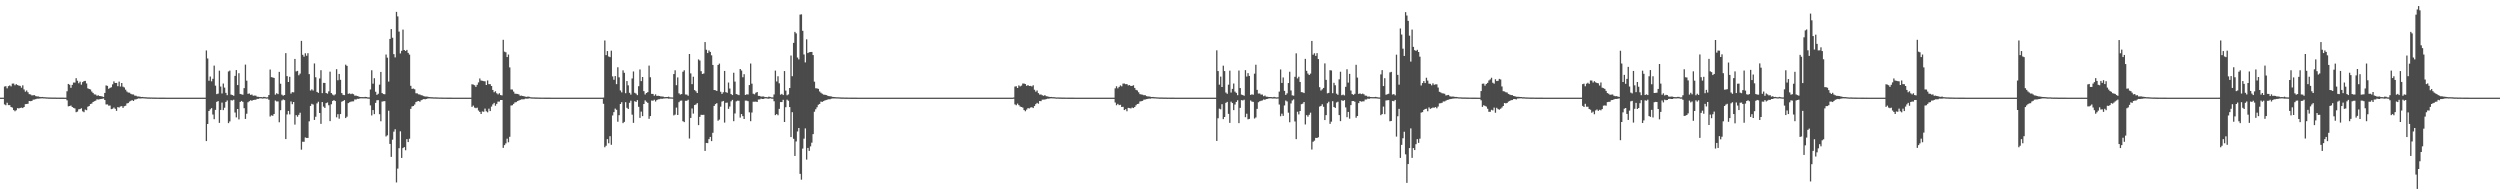 <?xml version="1.0" encoding="UTF-8"?>
<svg xmlns="http://www.w3.org/2000/svg" width="1920" height="150">
  <path d="M0 75.000h1v1.000H0zM1 75.000h1v1.000H1zM2 75.000h1v1.000H2zM3 66.460h1v13.694H3zM4 66.191h1v14.677H4zM5 67.841h1v11.081H5zM6 66.139h1v14.599H6zM7 65.563h1v15.170H7zM8 66.336h1v15.838H8zM9 64.194h1v18.438H9zM10 64.157h1v20.391H10zM11 65.474h1v19.985H11zM12 64.599h1v20.083H12zM13 65.328h1v17.721H13zM14 65.724h1v17.568H14zM15 65.924h1v16.951H15zM16 67.349h1v15.278H16zM17 65.523h1v17.461H17zM18 68.715h1v13.469H18zM19 70.409h1v9.590H19zM20 69.501h1v10.365H20zM21 70.845h1v8.831H21zM22 72.314h1v5.258H22zM23 72.560h1v5.142H23zM24 73.257h1v4.236H24zM25 73.148h1v3.416H25zM26 73.080h1v3.354H26zM27 73.817h1v2.299H27zM28 74.052h1v1.735H28zM29 74.062h1v1.710H29zM30 74.374h1v1.288H30zM31 74.553h1v1.000H31zM32 74.440h1v1.081H32zM33 74.607h1v1.000H33zM34 74.633h1v1.000H34zM35 74.776h1v1.000H35zM36 74.787h1v1.000H36zM37 74.871h1v1.000H37zM38 74.872h1v1.000H38zM39 74.905h1v1.000H39zM40 74.913h1v1.000H40zM41 74.927h1v1.000H41zM42 74.926h1v1.000H42zM43 74.961h1v1.000H43zM44 74.955h1v1.000H44zM45 74.965h1v1.000H45zM46 74.976h1v1.000H46zM47 74.976h1v1.000H47zM48 74.982h1v1.000H48zM49 74.984h1v1.000H49zM50 74.990h1v1.000H50zM51 70.078h1v6.976H51zM52 64.442h1v17.234H52zM53 65.084h1v16.359H53zM54 67.427h1v13.601H54zM55 65.180h1v17.003H55zM56 63.379h1v19.467H56zM57 63.447h1v19.807H57zM58 60.037h1v26.116H58zM59 61.980h1v23.709H59zM60 63.947h1v20.016H60zM61 62.715h1v21.051H61zM62 65.020h1v18.132H62zM63 63.073h1v22.437H63zM64 62.326h1v23.821H64zM65 62.112h1v22.039H65zM66 64.083h1v20.543H66zM67 67.836h1v14.147H67zM68 68.364h1v13.038H68zM69 68.718h1v11.206H69zM70 70.271h1v9.284H70zM71 71.372h1v6.973H71zM72 72.486h1v5.227H72zM73 72.588h1v4.750H73zM74 73.508h1v2.800H74zM75 73.220h1v3.225H75zM76 73.736h1v2.501H76zM77 73.844h1v2.202H77zM78 74.110h1v1.794H78zM79 74.445h1v1.180H79zM80 71.382h1v5.439H80zM81 65.610h1v14.633H81zM82 65.923h1v14.280H82zM83 68.206h1v12.972H83zM84 67.470h1v13.570H84zM85 67.000h1v16.792H85zM86 64.791h1v18.736H86zM87 62.527h1v20.072H87zM88 63.723h1v19.819H88zM89 63.689h1v21.460H89zM90 66.183h1v16.072H90zM91 62.684h1v19.901H91zM92 66.461h1v15.329H92zM93 63.756h1v17.773H93zM94 66.549h1v16.301H94zM95 67.189h1v14.354H95zM96 68.853h1v12.356H96zM97 70.290h1v9.167H97zM98 71.053h1v8.098H98zM99 71.144h1v6.908H99zM100 72.051h1v5.380H100zM101 72.497h1v4.393H101zM102 72.567h1v4.981H102zM103 73.433h1v3.020H103zM104 73.545h1v2.752H104zM105 74.080h1v1.812H105zM106 74.105h1v1.464H106zM107 74.224h1v1.441H107zM108 74.483h1v1.093H108zM109 74.434h1v1.095H109zM110 74.583h1v1.000H110zM111 74.673h1v1.000H111zM112 74.721h1v1.000H112zM113 74.814h1v1.000H113zM114 74.808h1v1.000H114zM115 74.867h1v1.000H115zM116 74.848h1v1.000H116zM117 74.905h1v1.000H117zM118 74.929h1v1.000H118zM119 74.932h1v1.000H119zM120 74.953h1v1.000H120zM121 74.951h1v1.000H121zM122 74.960h1v1.000H122zM123 74.971h1v1.000H123zM124 74.977h1v1.000H124zM125 74.976h1v1.000H125zM126 74.982h1v1.000H126zM127 74.989h1v1.000H127zM128 74.988h1v1.000H128zM129 74.991h1v1.000H129zM130 74.991h1v1.000H130zM131 74.995h1v1.000H131zM132 74.995h1v1.000H132zM133 74.996h1v1.000H133zM134 74.997h1v1.000H134zM135 74.997h1v1.000H135zM136 74.998h1v1.000H136zM137 74.998h1v1.000H137zM138 74.998h1v1.000H138zM139 75.000h1v1.000H139zM140 75.000h1v1.000H140zM141 75.000h1v1.000H141zM142 75.000h1v1.000H142zM143 75.000h1v1.000H143zM144 75.000h1v1.000H144zM145 75.000h1v1.000H145zM146 75.000h1v1.000H146zM147 75.000h1v1.000H147zM148 75.000h1v1.000H148zM149 75.000h1v1.000H149zM150 75.000h1v1.000H150zM151 75.000h1v1.000H151zM152 75.000h1v1.000H152zM153 75.000h1v1.000H153zM154 75.000h1v1.000H154zM155 75.000h1v1.000H155zM156 75.000h1v1.000H156zM157 75.000h1v1.000H157zM158 38.759h1v69.557H158zM159 44.877h1v50.363H159zM160 61.988h1v23.279H160zM161 58.799h1v25.168H161zM162 62.479h1v20.554H162zM163 60.510h1v27.438H163zM164 50.392h1v41.156H164zM165 65.810h1v18.590H165zM166 72.291h1v5.957H166zM167 71.882h1v5.754H167zM168 54.265h1v40.122H168zM169 66.464h1v17.948H169zM170 71.762h1v7.016H170zM171 64.147h1v20.438H171zM172 67.261h1v15.460H172zM173 71.310h1v6.985H173zM174 73.101h1v4.045H174zM175 54.881h1v39.660H175zM176 54.211h1v39.049H176zM177 72.635h1v4.297H177zM178 73.034h1v4.120H178zM179 73.501h1v3.108H179zM180 58.259h1v28.190H180zM181 53.822h1v36.338H181zM182 65.348h1v18.346H182zM183 56.222h1v35.467H183zM184 72.160h1v6.147H184zM185 72.424h1v5.104H185zM186 72.765h1v5.493H186zM187 67.688h1v15.414H187zM188 49.612h1v41.717H188zM189 61.970h1v25.380H189zM190 72.054h1v6.467H190zM191 71.788h1v5.956H191zM192 72.870h1v4.122H192zM193 72.626h1v4.776H193zM194 73.508h1v3.301H194zM195 73.383h1v3.272H195zM196 73.478h1v3.134H196zM197 74.293h1v1.639H197zM198 74.364h1v1.577H198zM199 74.531h1v1.000H199zM200 74.506h1v1.000H200zM201 74.723h1v1.000H201zM202 74.418h1v1.194H202zM203 74.446h1v1.056H203zM204 74.802h1v1.000H204zM205 74.693h1v1.000H205zM206 73.008h1v3.591H206zM207 53.391h1v36.094H207zM208 59.244h1v29.356H208zM209 59.512h1v29.442H209zM210 59.830h1v27.738H210zM211 72.685h1v4.536H211zM212 71.653h1v6.288H212zM213 72.289h1v5.576H213zM214 55.180h1v38.698H214zM215 64.295h1v20.331H215zM216 72.723h1v4.452H216zM217 73.467h1v2.900H217zM218 72.963h1v3.924H218zM219 40.819h1v65.974H219zM220 58.492h1v29.399H220zM221 62.967h1v22.210H221zM222 58.961h1v28.913H222zM223 71.883h1v6.062H223zM224 70.755h1v9.267H224zM225 70.922h1v7.410H225zM226 45.266h1v50.424H226zM227 54.853h1v33.574H227zM228 54.447h1v35.180H228zM229 57.807h1v30.413H229zM230 56.549h1v30.011H230zM231 31.393h1v83.562H231zM232 42.084h1v66.748H232zM233 43.542h1v65.362H233zM234 40.919h1v64.644H234zM235 42.797h1v63.150H235zM236 40.860h1v65.066H236zM237 56.958h1v36.207H237zM238 69.538h1v11.817H238zM239 68.621h1v11.118H239zM240 69.522h1v10.734H240zM241 48.745h1v43.346H241zM242 59.349h1v30.301H242zM243 70.583h1v8.833H243zM244 71.319h1v6.796H244zM245 60.267h1v26.492H245zM246 53.902h1v41.252H246zM247 71.541h1v6.861H247zM248 63.630h1v18.262H248zM249 63.681h1v19.236H249zM250 71.400h1v7.804H250zM251 71.914h1v6.775H251zM252 70.146h1v10.712H252zM253 55.046h1v37.979H253zM254 71.453h1v8.627H254zM255 72.625h1v4.879H255zM256 73.260h1v3.631H256zM257 72.423h1v5.184H257zM258 53.168h1v36.955H258zM259 61.646h1v26.065H259zM260 56.770h1v34.344H260zM261 61.291h1v26.319H261zM262 71.471h1v6.670H262zM263 72.844h1v4.712H263zM264 73.077h1v3.810H264zM265 49.648h1v41.045H265zM266 50.588h1v39.005H266zM267 72.034h1v7.155H267zM268 71.745h1v6.806H268zM269 72.303h1v5.761H269zM270 71.884h1v6.014H270zM271 72.353h1v5.472H271zM272 73.475h1v2.922H272zM273 73.418h1v3.033H273zM274 73.757h1v2.111H274zM275 74.107h1v1.800H275zM276 74.520h1v1.069H276zM277 74.536h1v1.000H277zM278 74.563h1v1.000H278zM279 74.590h1v1.000H279zM280 74.408h1v1.145H280zM281 74.519h1v1.040H281zM282 74.794h1v1.000H282zM283 74.808h1v1.000H283zM284 68.731h1v12.239H284zM285 53.946h1v34.724H285zM286 64.281h1v20.226H286zM287 60.052h1v27.615H287zM288 70.431h1v8.586H288zM289 72.842h1v4.171H289zM290 71.970h1v4.929H290zM291 65.022h1v22.674H291zM292 55.229h1v37.915H292zM293 71.463h1v6.564H293zM294 72.227h1v5.555H294zM295 72.419h1v5.260H295zM296 41.897h1v62.924H296zM297 44.273h1v59.670H297zM298 62.683h1v22.360H298zM299 29.924h1v80.622H299zM300 22.335h1v98.162H300zM301 29.005h1v78.235H301zM302 41.596h1v59.524H302zM303 44.089h1v55.196H303zM304 9.100h1v131.025H304zM305 12.594h1v116.916H305zM306 24.247h1v89.552H306zM307 41.065h1v59.802H307zM308 39.026h1v82.262H308zM309 22.750h1v90.991H309zM310 38.399h1v74.539H310zM311 39.153h1v76.234H311zM312 38.297h1v68.568H312zM313 40.595h1v68.519H313zM314 41.921h1v64.640H314zM315 65.887h1v17.741H315zM316 68.251h1v13.449H316zM317 67.995h1v13.390H317zM318 68.536h1v11.750H318zM319 71.614h1v6.786H319zM320 71.741h1v6.104H320zM321 72.435h1v5.138H321zM322 72.594h1v5.558H322zM323 73.109h1v3.820H323zM324 73.306h1v3.236H324zM325 73.837h1v2.203H325zM326 74.116h1v2.147H326zM327 74.124h1v1.845H327zM328 74.260h1v1.438H328zM329 74.514h1v1.031H329zM330 74.599h1v1.000H330zM331 74.665h1v1.000H331zM332 74.723h1v1.000H332zM333 74.777h1v1.000H333zM334 74.759h1v1.000H334zM335 74.826h1v1.000H335zM336 74.850h1v1.000H336zM337 74.885h1v1.000H337zM338 74.883h1v1.000H338zM339 74.911h1v1.000H339zM340 74.933h1v1.000H340zM341 74.948h1v1.000H341zM342 74.951h1v1.000H342zM343 74.970h1v1.000H343zM344 74.975h1v1.000H344zM345 74.979h1v1.000H345zM346 74.980h1v1.000H346zM347 74.984h1v1.000H347zM348 74.989h1v1.000H348zM349 74.985h1v1.000H349zM350 74.991h1v1.000H350zM351 74.994h1v1.000H351zM352 74.994h1v1.000H352zM353 74.995h1v1.000H353zM354 74.997h1v1.000H354zM355 74.997h1v1.000H355zM356 74.997h1v1.000H356zM357 74.997h1v1.000H357zM358 74.998h1v1.000H358zM359 74.998h1v1.000H359zM360 74.998h1v1.000H360zM361 74.999h1v1.000H361zM362 64.724h1v17.350H362zM363 64.981h1v16.099H363zM364 65.504h1v17.119H364zM365 66.716h1v16.393H365zM366 65.140h1v17.551H366zM367 63.266h1v21.626H367zM368 60.277h1v25.666H368zM369 61.845h1v25.692H369zM370 62.068h1v23.516H370zM371 62.299h1v23.539H371zM372 62.466h1v20.929H372zM373 65.266h1v20.218H373zM374 61.779h1v24.482H374zM375 64.605h1v18.866H375zM376 64.674h1v20.639H376zM377 66.025h1v15.839H377zM378 69.063h1v11.134H378zM379 70.877h1v8.110H379zM380 70.073h1v11.115H380zM381 71.612h1v8.151H381zM382 72.508h1v5.502H382zM383 71.642h1v6.395H383zM384 73.028h1v3.769H384zM385 73.243h1v3.538H385zM386 30.571h1v82.987H386zM387 39.664h1v71.783H387zM388 40.142h1v69.973H388zM389 43.841h1v62.662H389zM390 41.857h1v67.391H390zM391 51.758h1v53.307H391zM392 68.716h1v12.340H392zM393 68.739h1v12.126H393zM394 70.327h1v9.421H394zM395 71.924h1v6.718H395zM396 72.016h1v6.448H396zM397 72.125h1v5.482H397zM398 72.490h1v4.724H398zM399 73.570h1v3.170H399zM400 73.443h1v2.841H400zM401 73.703h1v2.566H401zM402 73.921h1v2.299H402zM403 74.219h1v1.502H403zM404 74.384h1v1.413H404zM405 74.145h1v1.636H405zM406 74.360h1v1.134H406zM407 74.641h1v1.000H407zM408 74.764h1v1.000H408zM409 74.783h1v1.000H409zM410 74.810h1v1.000H410zM411 74.874h1v1.000H411zM412 74.868h1v1.000H412zM413 74.898h1v1.000H413zM414 74.916h1v1.000H414zM415 74.937h1v1.000H415zM416 74.952h1v1.000H416zM417 74.946h1v1.000H417zM418 74.967h1v1.000H418zM419 74.979h1v1.000H419zM420 74.976h1v1.000H420zM421 74.978h1v1.000H421zM422 74.979h1v1.000H422zM423 74.987h1v1.000H423zM424 74.988h1v1.000H424zM425 74.993h1v1.000H425zM426 74.993h1v1.000H426zM427 74.995h1v1.000H427zM428 74.995h1v1.000H428zM429 74.995h1v1.000H429zM430 74.996h1v1.000H430zM431 74.997h1v1.000H431zM432 74.998h1v1.000H432zM433 74.998h1v1.000H433zM434 74.998h1v1.000H434zM435 75.000h1v1.000H435zM436 74.999h1v1.000H436zM437 75.000h1v1.000H437zM438 75.000h1v1.000H438zM439 75.000h1v1.000H439zM440 75.000h1v1.000H440zM441 75.000h1v1.000H441zM442 75.000h1v1.000H442zM443 75.000h1v1.000H443zM444 75.000h1v1.000H444zM445 75.000h1v1.000H445zM446 75.000h1v1.000H446zM447 75.000h1v1.000H447zM448 75.000h1v1.000H448zM449 75.000h1v1.000H449zM450 75.000h1v1.000H450zM451 75.000h1v1.000H451zM452 75.000h1v1.000H452zM453 75.000h1v1.000H453zM454 75.000h1v1.000H454zM455 75.000h1v1.000H455zM456 75.000h1v1.000H456zM457 75.000h1v1.000H457zM458 75.000h1v1.000H458zM459 75.000h1v1.000H459zM460 75.000h1v1.000H460zM461 75.000h1v1.000H461zM462 75.000h1v1.000H462zM463 74.920h1v4.788H463zM464 31.090h1v82.025H464zM465 42.351h1v69.588H465zM466 39.224h1v67.642H466zM467 43.388h1v66.639H467zM468 43.889h1v60.717H468zM469 38.896h1v72.306H469zM470 58.649h1v30.031H470zM471 61.231h1v24.887H471zM472 58.414h1v25.008H472zM473 64.601h1v19.707H473zM474 51.664h1v41.846H474zM475 59.377h1v29.086H475zM476 69.466h1v10.426H476zM477 70.949h1v7.555H477zM478 54.019h1v40.547H478zM479 55.925h1v37.680H479zM480 71.587h1v6.880H480zM481 62.235h1v20.541H481zM482 65.519h1v18.191H482zM483 71.247h1v7.723H483zM484 72.650h1v4.664H484zM485 60.248h1v27.816H485zM486 54.897h1v39.483H486zM487 71.266h1v6.434H487zM488 71.906h1v6.371H488zM489 73.062h1v3.815H489zM490 66.188h1v15.827H490zM491 53.341h1v37.185H491zM492 62.334h1v23.380H492zM493 59.151h1v30.041H493zM494 69.977h1v9.909H494zM495 72.574h1v4.526H495zM496 71.399h1v6.727H496zM497 70.778h1v8.202H497zM498 50.384h1v40.831H498zM499 59.357h1v29.804H499zM500 72.113h1v5.109H500zM501 72.118h1v5.261H501zM502 73.518h1v3.068H502zM503 72.442h1v5.525H503zM504 73.683h1v3.146H504zM505 73.510h1v2.796H505zM506 73.722h1v2.449H506zM507 74.036h1v1.759H507zM508 74.103h1v1.844H508zM509 74.255h1v1.429H509zM510 74.617h1v1.000H510zM511 74.517h1v1.000H511zM512 74.514h1v1.000H512zM513 74.251h1v1.526H513zM514 74.707h1v1.000H514zM515 74.787h1v1.000H515zM516 74.838h1v1.000H516zM517 56.881h1v31.761H517zM518 53.942h1v34.053H518zM519 65.448h1v17.184H519zM520 59.424h1v28.918H520zM521 71.690h1v6.805H521zM522 72.599h1v4.777H522zM523 72.247h1v4.988H523zM524 55.089h1v37.972H524zM525 53.976h1v39.829H525zM526 72.573h1v4.851H526zM527 72.673h1v4.751H527zM528 73.517h1v3.084H528zM529 41.476h1v64.939H529zM530 56.366h1v34.188H530zM531 64.632h1v18.646H531zM532 58.915h1v28.356H532zM533 69.148h1v11.556H533zM534 70.114h1v10.121H534zM535 71.436h1v7.750H535zM536 45.610h1v50.490H536zM537 46.504h1v43.275H537zM538 54.674h1v33.491H538zM539 56.821h1v31.431H539zM540 56.444h1v31.699H540zM541 32.297h1v83.599H541zM542 38.218h1v71.550H542zM543 40.764h1v69.159H543zM544 38.744h1v68.132H544zM545 39.889h1v65.255H545zM546 42.492h1v65.905H546zM547 49.886h1v52.086H547zM548 69.131h1v12.209H548zM549 69.322h1v10.646H549zM550 69.816h1v9.457H550zM551 49.883h1v42.824H551zM552 48.837h1v43.019H552zM553 70.444h1v11.499H553zM554 72.066h1v5.943H554zM555 70.878h1v6.653H555zM556 54.479h1v39.667H556zM557 70.777h1v8.178H557zM558 71.261h1v7.519H558zM559 63.378h1v20.246H559zM560 67.997h1v13.842H560zM561 72.234h1v5.605H561zM562 73.008h1v3.684H562zM563 55.849h1v37.248H563zM564 62.674h1v24.483H564zM565 72.241h1v5.600H565zM566 72.594h1v4.719H566zM567 73.042h1v4.337H567zM568 52.971h1v37.352H568zM569 54.145h1v33.464H569zM570 59.330h1v29.846H570zM571 56.995h1v34.391H571zM572 72.920h1v4.347H572zM573 72.432h1v4.878H573zM574 72.547h1v5.180H574zM575 65.316h1v20.939H575zM576 48.776h1v44.311H576zM577 64.279h1v22.171H577zM578 71.967h1v6.147H578zM579 72.448h1v5.700H579zM580 71.231h1v6.780H580zM581 70.637h1v7.697H581zM582 73.640h1v2.821H582zM583 73.670h1v2.692H583zM584 74.166h1v1.577H584zM585 74.084h1v1.967H585zM586 74.063h1v1.932H586zM587 74.537h1v1.000H587zM588 74.559h1v1.000H588zM589 74.722h1v1.000H589zM590 74.166h1v1.664H590zM591 74.444h1v1.034H591zM592 74.759h1v1.000H592zM593 74.804h1v1.000H593zM594 72.549h1v5.203H594zM595 54.236h1v34.200H595zM596 62.573h1v25.026H596zM597 58.561h1v29.955H597zM598 64.006h1v19.620H598zM599 72.698h1v5.667H599zM600 72.114h1v6.262H600zM601 72.998h1v3.634H601zM602 54.588h1v39.104H602zM603 69.579h1v12.764H603zM604 73.142h1v3.393H604zM605 72.504h1v4.851H605zM606 67.607h1v14.638H606zM607 42.672h1v62.605H607zM608 58.508h1v27.674H608zM609 32.933h1v73.655H609zM610 24.467h1v95.313H610zM611 25.668h1v82.995H611zM612 44.169h1v56.779H612zM613 45.616h1v52.689H613zM614 11.194h1v122.316H614zM615 11.006h1v126.972H615zM616 23.643h1v90.505H616zM617 41.842h1v64.679H617zM618 47.914h1v50.679H618zM619 30.221h1v92.377H619zM620 40.760h1v72.838H620zM621 40.066h1v75.812H621zM622 39.931h1v72.493H622zM623 39.860h1v69.732H623zM624 42.287h1v60.704H624zM625 62.736h1v23.094H625zM626 67.807h1v16.131H626zM627 67.878h1v14.488H627zM628 68.270h1v12.146H628zM629 70.259h1v9.552H629zM630 71.223h1v6.811H630zM631 72.011h1v6.289H631zM632 72.635h1v5.056H632zM633 72.760h1v4.385H633zM634 72.941h1v3.919H634zM635 73.463h1v3.014H635zM636 73.785h1v2.433H636zM637 73.945h1v2.268H637zM638 74.063h1v1.733H638zM639 74.387h1v1.254H639zM640 74.480h1v1.119H640zM641 74.614h1v1.000H641zM642 74.679h1v1.000H642zM643 74.692h1v1.000H643zM644 74.732h1v1.000H644zM645 74.812h1v1.000H645zM646 74.862h1v1.000H646zM647 74.859h1v1.000H647zM648 74.902h1v1.000H648zM649 74.912h1v1.000H649zM650 74.923h1v1.000H650zM651 74.939h1v1.000H651zM652 74.948h1v1.000H652zM653 74.961h1v1.000H653zM654 74.971h1v1.000H654zM655 74.976h1v1.000H655zM656 74.978h1v1.000H656zM657 74.982h1v1.000H657zM658 74.985h1v1.000H658zM659 74.986h1v1.000H659zM660 74.990h1v1.000H660zM661 74.993h1v1.000H661zM662 74.993h1v1.000H662zM663 74.995h1v1.000H663zM664 74.996h1v1.000H664zM665 74.997h1v1.000H665zM666 74.997h1v1.000H666zM667 74.998h1v1.000H667zM668 74.998h1v1.000H668zM669 74.998h1v1.000H669zM670 74.999h1v1.000H670zM671 74.999h1v1.000H671zM672 75.000h1v1.000H672zM673 74.999h1v1.000H673zM674 75.000h1v1.000H674zM675 75.000h1v1.000H675zM676 75.000h1v1.000H676zM677 75.000h1v1.000H677zM678 75.000h1v1.000H678zM679 75.000h1v1.000H679zM680 75.000h1v1.000H680zM681 75.000h1v1.000H681zM682 75.000h1v1.000H682zM683 75.000h1v1.000H683zM684 75.000h1v1.000H684zM685 75.000h1v1.000H685zM686 75.000h1v1.000H686zM687 75.000h1v1.000H687zM688 75.000h1v1.000H688zM689 75.000h1v1.000H689zM690 75.000h1v1.000H690zM691 75.000h1v1.000H691zM692 75.000h1v1.000H692zM693 75.000h1v1.000H693zM694 75.000h1v1.000H694zM695 75.000h1v1.000H695zM696 75.000h1v1.000H696zM697 75.000h1v1.000H697zM698 75.000h1v1.000H698zM699 75.000h1v1.000H699zM700 75.000h1v1.000H700zM701 75.000h1v1.000H701zM702 75.000h1v1.000H702zM703 75.000h1v1.000H703zM704 75.000h1v1.000H704zM705 75.000h1v1.000H705zM706 75.000h1v1.000H706zM707 75.000h1v1.000H707zM708 75.000h1v1.000H708zM709 75.000h1v1.000H709zM710 75.000h1v1.000H710zM711 75.000h1v1.000H711zM712 75.000h1v1.000H712zM713 75.000h1v1.000H713zM714 75.000h1v1.000H714zM715 75.000h1v1.000H715zM716 75.000h1v1.000H716zM717 75.000h1v1.000H717zM718 75.000h1v1.000H718zM719 75.000h1v1.000H719zM720 75.000h1v1.000H720zM721 75.000h1v1.000H721zM722 75.000h1v1.000H722zM723 75.000h1v1.000H723zM724 75.000h1v1.000H724zM725 75.000h1v1.000H725zM726 75.000h1v1.000H726zM727 75.000h1v1.000H727zM728 75.000h1v1.000H728zM729 75.000h1v1.000H729zM730 75.000h1v1.000H730zM731 75.000h1v1.000H731zM732 75.000h1v1.000H732zM733 75.000h1v1.000H733zM734 75.000h1v1.000H734zM735 75.000h1v1.000H735zM736 75.000h1v1.000H736zM737 75.000h1v1.000H737zM738 75.000h1v1.000H738zM739 75.000h1v1.000H739zM740 75.000h1v1.000H740zM741 75.000h1v1.000H741zM742 75.000h1v1.000H742zM743 75.000h1v1.000H743zM744 75.000h1v1.000H744zM745 75.000h1v1.000H745zM746 75.000h1v1.000H746zM747 75.000h1v1.000H747zM748 75.000h1v1.000H748zM749 75.000h1v1.000H749zM750 75.000h1v1.000H750zM751 75.000h1v1.000H751zM752 75.000h1v1.000H752zM753 75.000h1v1.000H753zM754 75.000h1v1.000H754zM755 75.000h1v1.000H755zM756 75.000h1v1.000H756zM757 75.000h1v1.000H757zM758 75.000h1v1.000H758zM759 75.000h1v1.000H759zM760 75.000h1v1.000H760zM761 75.000h1v1.000H761zM762 75.000h1v1.000H762zM763 75.000h1v1.000H763zM764 75.000h1v1.000H764zM765 75.000h1v1.000H765zM766 75.000h1v1.000H766zM767 75.000h1v1.000H767zM768 75.000h1v1.000H768zM769 75.000h1v1.000H769zM770 75.000h1v1.000H770zM771 75.000h1v1.000H771zM772 75.000h1v1.000H772zM773 75.000h1v1.000H773zM774 75.000h1v1.000H774zM775 75.000h1v1.000H775zM776 75.000h1v1.000H776zM777 75.000h1v1.000H777zM778 74.854h1v1.000H778zM779 66.450h1v13.705H779zM780 66.227h1v14.633H780zM781 67.572h1v11.995H781zM782 65.578h1v15.171H782zM783 66.360h1v15.464H783zM784 65.727h1v16.453H784zM785 64.178h1v18.455H785zM786 64.167h1v20.386H786zM787 64.581h1v20.864H787zM788 65.940h1v18.219H788zM789 65.328h1v17.724H789zM790 66.057h1v17.227H790zM791 65.924h1v16.686H791zM792 66.406h1v15.900H792zM793 65.498h1v17.479H793zM794 68.891h1v12.580H794zM795 70.407h1v9.581H795zM796 69.493h1v9.534H796zM797 71.503h1v8.168H797zM798 72.632h1v4.926H798zM799 72.558h1v5.142H799zM800 73.149h1v3.417H800zM801 73.551h1v2.956H801zM802 73.077h1v3.358H802zM803 73.898h1v2.219H803zM804 74.052h1v1.734H804zM805 74.286h1v1.486H805zM806 74.501h1v1.083H806zM807 74.440h1v1.082H807zM808 74.577h1v1.000H808zM809 74.607h1v1.000H809zM810 74.730h1v1.000H810zM811 74.838h1v1.000H811zM812 74.787h1v1.000H812zM813 74.871h1v1.000H813zM814 74.872h1v1.000H814zM815 74.913h1v1.000H815zM816 74.925h1v1.000H816zM817 74.926h1v1.000H817zM818 74.954h1v1.000H818zM819 74.955h1v1.000H819zM820 74.965h1v1.000H820zM821 74.976h1v1.000H821zM822 74.977h1v1.000H822zM823 74.976h1v1.000H823zM824 74.982h1v1.000H824zM825 74.984h1v1.000H825zM826 74.990h1v1.000H826zM827 74.990h1v1.000H827zM828 74.993h1v1.000H828zM829 74.995h1v1.000H829zM830 74.996h1v1.000H830zM831 74.996h1v1.000H831zM832 74.997h1v1.000H832zM833 74.997h1v1.000H833zM834 74.998h1v1.000H834zM835 74.998h1v1.000H835zM836 74.999h1v1.000H836zM837 74.999h1v1.000H837zM838 75.000h1v1.000H838zM839 75.000h1v1.000H839zM840 75.000h1v1.000H840zM841 75.000h1v1.000H841zM842 75.000h1v1.000H842zM843 75.000h1v1.000H843zM844 75.000h1v1.000H844zM845 75.000h1v1.000H845zM846 75.000h1v1.000H846zM847 75.000h1v1.000H847zM848 75.000h1v1.000H848zM849 75.000h1v1.000H849zM850 75.000h1v1.000H850zM851 75.000h1v1.000H851zM852 75.000h1v1.000H852zM853 75.000h1v1.000H853zM854 75.000h1v1.000H854zM855 75.000h1v1.000H855zM856 67.857h1v10.912H856zM857 66.236h1v14.630H857zM858 67.838h1v11.924H858zM859 66.712h1v14.033H859zM860 65.581h1v14.930H860zM861 66.313h1v15.864H861zM862 64.181h1v17.855H862zM863 64.166h1v20.388H863zM864 64.646h1v19.220H864zM865 64.580h1v20.865H865zM866 65.594h1v17.262H866zM867 65.328h1v17.724H867zM868 66.057h1v17.228H868zM869 65.924h1v16.686H869zM870 65.498h1v17.479H870zM871 67.547h1v14.632H871zM872 69.013h1v11.809H872zM873 69.492h1v10.368H873zM874 70.837h1v8.833H874zM875 72.313h1v5.604H875zM876 72.558h1v5.142H876zM877 72.682h1v4.810H877zM878 73.149h1v3.417H878zM879 73.077h1v3.358H879zM880 73.818h1v2.299H880zM881 74.036h1v1.887H881zM882 74.061h1v1.664H882zM883 74.286h1v1.486H883zM884 74.501h1v1.006H884zM885 74.440h1v1.082H885zM886 74.607h1v1.000H886zM887 74.633h1v1.000H887zM888 74.730h1v1.000H888zM889 74.787h1v1.000H889zM890 74.871h1v1.000H890zM891 74.878h1v1.000H891zM892 74.872h1v1.000H892zM893 74.913h1v1.000H893zM894 74.925h1v1.000H894zM895 74.926h1v1.000H895zM896 74.961h1v1.000H896zM897 74.955h1v1.000H897zM898 74.965h1v1.000H898zM899 74.976h1v1.000H899zM900 74.976h1v1.000H900zM901 74.980h1v1.000H901zM902 74.984h1v1.000H902zM903 74.987h1v1.000H903zM904 74.990h1v1.000H904zM905 74.993h1v1.000H905zM906 74.994h1v1.000H906zM907 74.995h1v1.000H907zM908 74.996h1v1.000H908zM909 74.997h1v1.000H909zM910 74.997h1v1.000H910zM911 74.998h1v1.000H911zM912 74.998h1v1.000H912zM913 74.998h1v1.000H913zM914 74.999h1v1.000H914zM915 75.000h1v1.000H915zM916 75.000h1v1.000H916zM917 75.000h1v1.000H917zM918 75.000h1v1.000H918zM919 75.000h1v1.000H919zM920 75.000h1v1.000H920zM921 75.000h1v1.000H921zM922 75.000h1v1.000H922zM923 75.000h1v1.000H923zM924 75.000h1v1.000H924zM925 75.000h1v1.000H925zM926 75.000h1v1.000H926zM927 75.000h1v1.000H927zM928 75.000h1v1.000H928zM929 75.000h1v1.000H929zM930 75.000h1v1.000H930zM931 75.000h1v1.000H931zM932 75.000h1v1.000H932zM933 75.000h1v1.000H933zM934 38.652h1v69.574H934zM935 54.556h1v36.274H935zM936 65.008h1v18.435H936zM937 58.815h1v25.159H937zM938 66.810h1v13.221H938zM939 50.455h1v41.061H939zM940 54.564h1v35.295H940zM941 71.052h1v7.927H941zM942 72.056h1v6.197H942zM943 65.039h1v22.429H943zM944 54.268h1v40.088H944zM945 71.081h1v7.006H945zM946 68.231h1v10.943H946zM947 64.160h1v20.439H947zM948 70.348h1v9.921H948zM949 71.312h1v6.986H949zM950 73.102h1v3.925H950zM951 54.163h1v40.390H951zM952 67.644h1v15.175H952zM953 72.634h1v4.291H953zM954 73.033h1v4.119H954zM955 73.500h1v3.108H955zM956 53.876h1v36.131H956zM957 58.776h1v28.574H957zM958 56.158h1v35.509H958zM959 58.322h1v32.977H959zM960 72.880h1v4.268H960zM961 72.429h1v5.618H961zM962 72.767h1v5.488H962zM963 56.575h1v34.469H963zM964 49.705h1v40.503H964zM965 69.003h1v14.601H965zM966 71.844h1v6.673H966zM967 71.786h1v5.962H967zM968 72.652h1v4.757H968zM969 72.621h1v4.517H969zM970 73.869h1v2.528H970zM971 73.382h1v3.272H971zM972 74.217h1v1.880H972zM973 74.293h1v1.649H973zM974 74.515h1v1.074H974zM975 74.505h1v1.000H975zM976 74.546h1v1.000H976zM977 74.711h1v1.000H977zM978 74.416h1v1.195H978zM979 74.673h1v1.000H979zM980 74.800h1v1.000H980zM981 74.693h1v1.000H981zM982 70.344h1v9.948H982zM983 53.335h1v35.933H983zM984 63.714h1v23.558H984zM985 59.505h1v29.489H985zM986 69.779h1v11.216H986zM987 72.888h1v4.330H987zM988 71.658h1v6.283H988zM989 63.807h1v22.715H989zM990 55.090h1v38.790H990zM991 69.484h1v9.972H991zM992 73.220h1v3.955H992zM993 73.465h1v2.898H993zM994 59.004h1v34.268H994zM995 40.945h1v65.915H995zM996 60.213h1v25.614H996zM997 58.953h1v28.903H997zM998 62.920h1v22.332H998zM999 70.760h1v9.258H999zM1000 70.926h1v8.688H1000zM1001 71.497h1v6.839H1001zM1002 45.219h1v50.365H1002zM1003 54.379h1v34.043H1003zM1004 56.447h1v33.145H1004zM1005 57.614h1v30.575H1005zM1006 56.508h1v30.037H1006zM1007 31.422h1v83.421H1007zM1008 42.047h1v66.788H1008zM1009 40.901h1v67.147H1009zM1010 42.919h1v62.970H1010zM1011 40.806h1v65.188H1011zM1012 45.348h1v60.058H1012zM1013 66.955h1v14.893H1013zM1014 69.537h1v11.819H1014zM1015 68.628h1v11.431H1015zM1016 67.509h1v14.532H1016zM1017 48.711h1v43.497H1017zM1018 61.334h1v27.072H1018zM1019 71.703h1v7.613H1019zM1020 71.321h1v6.789H1020zM1021 53.889h1v41.222H1021zM1022 54.134h1v39.330H1022zM1023 71.571h1v6.149H1023zM1024 63.609h1v18.562H1024zM1025 65.483h1v17.431H1025zM1026 71.912h1v6.784H1026zM1027 72.798h1v5.358H1027zM1028 60.921h1v27.431H1028zM1029 55.093h1v37.913H1029zM1030 73.092h1v3.901H1030zM1031 72.634h1v4.868H1031zM1032 73.260h1v3.633H1032zM1033 66.660h1v15.819H1033zM1034 53.210h1v36.775H1034zM1035 63.419h1v22.552H1035zM1036 56.717h1v34.443H1036zM1037 69.511h1v11.253H1037zM1038 72.225h1v5.394H1038zM1039 72.841h1v4.714H1039zM1040 72.023h1v6.089H1040zM1041 49.750h1v40.655H1041zM1042 59.583h1v29.528H1042zM1043 72.109h1v7.076H1043zM1044 71.751h1v5.822H1044zM1045 72.304h1v5.756H1045zM1046 71.879h1v6.017H1046zM1047 72.420h1v5.405H1047zM1048 73.418h1v3.033H1048zM1049 73.538h1v2.846H1049zM1050 74.272h1v1.473H1050zM1051 74.108h1v1.800H1051zM1052 74.521h1v1.000H1052zM1053 74.536h1v1.000H1053zM1054 74.590h1v1.000H1054zM1055 74.563h1v1.000H1055zM1056 74.408h1v1.150H1056zM1057 74.612h1v1.000H1057zM1058 74.794h1v1.000H1058zM1059 74.847h1v1.000H1059zM1060 57.122h1v31.332H1060zM1061 53.874h1v33.713H1061zM1062 66.109h1v15.743H1062zM1063 60.042h1v27.673H1063zM1064 72.769h1v4.409H1064zM1065 72.352h1v4.656H1065zM1066 71.968h1v4.928H1066zM1067 55.609h1v37.522H1067zM1068 55.180h1v37.683H1068zM1069 72.577h1v4.957H1069zM1070 72.227h1v5.558H1070zM1071 73.219h1v3.548H1071zM1072 41.995h1v62.929H1072zM1073 57.483h1v31.829H1073zM1074 65.022h1v18.598H1074zM1075 21.856h1v99.412H1075zM1076 26.530h1v84.738H1076zM1077 37.356h1v68.835H1077zM1078 42.958h1v58.234H1078zM1079 9.326h1v109.183H1079zM1080 11.953h1v128.489H1080zM1081 16.048h1v109.977H1081zM1082 27.386h1v86.339H1082zM1083 47.309h1v51.320H1083zM1084 22.721h1v98.530H1084zM1085 36.000h1v77.701H1085zM1086 38.507h1v76.765H1086zM1087 39.105h1v71.647H1087zM1088 38.242h1v68.637H1088zM1089 39.931h1v69.807H1089zM1090 43.521h1v62.988H1090zM1091 65.640h1v20.822H1091zM1092 63.780h1v22.347H1092zM1093 62.272h1v22.142H1093zM1094 63.810h1v19.898H1094zM1095 59.696h1v23.757H1095zM1096 61.885h1v23.580H1096zM1097 64.270h1v18.213H1097zM1098 64.371h1v19.263H1098zM1099 65.536h1v17.571H1099zM1100 63.999h1v18.567H1100zM1101 65.132h1v17.606H1101zM1102 64.743h1v17.459H1102zM1103 64.785h1v18.397H1103zM1104 67.250h1v14.559H1104zM1105 70.492h1v8.898H1105zM1106 70.947h1v8.294H1106zM1107 71.610h1v7.352H1107zM1108 71.785h1v6.155H1108zM1109 71.965h1v5.974H1109zM1110 73.303h1v4.006H1110zM1111 73.079h1v3.669H1111zM1112 72.908h1v3.634H1112zM1113 73.922h1v2.234H1113zM1114 74.207h1v1.772H1114zM1115 74.140h1v1.645H1115zM1116 74.207h1v1.459H1116zM1117 74.457h1v1.091H1117zM1118 74.446h1v1.134H1118zM1119 74.586h1v1.000H1119zM1120 74.730h1v1.000H1120zM1121 74.739h1v1.000H1121zM1122 74.823h1v1.000H1122zM1123 74.863h1v1.000H1123zM1124 74.859h1v1.000H1124zM1125 74.866h1v1.000H1125zM1126 74.922h1v1.000H1126zM1127 74.926h1v1.000H1127zM1128 74.943h1v1.000H1128zM1129 74.935h1v1.000H1129zM1130 74.960h1v1.000H1130zM1131 74.965h1v1.000H1131zM1132 74.974h1v1.000H1132zM1133 74.978h1v1.000H1133zM1134 74.986h1v1.000H1134zM1135 74.986h1v1.000H1135zM1136 74.986h1v1.000H1136zM1137 69.939h1v7.117H1137zM1138 64.295h1v17.768H1138zM1139 64.198h1v16.669H1139zM1140 65.775h1v15.524H1140zM1141 64.459h1v17.430H1141zM1142 63.619h1v19.865H1142zM1143 61.772h1v24.083H1143zM1144 60.970h1v24.915H1144zM1145 59.690h1v24.615H1145zM1146 63.526h1v21.260H1146zM1147 64.260h1v18.356H1147zM1148 60.863h1v25.728H1148zM1149 62.270h1v20.524H1149zM1150 62.080h1v21.725H1150zM1151 60.564h1v23.665H1151zM1152 61.017h1v22.470H1152zM1153 66.429h1v16.179H1153zM1154 70.032h1v11.361H1154zM1155 70.250h1v8.848H1155zM1156 70.882h1v8.519H1156zM1157 71.084h1v7.988H1157zM1158 72.124h1v5.886H1158zM1159 72.579h1v4.926H1159zM1160 73.000h1v3.968H1160zM1161 73.082h1v3.777H1161zM1162 73.704h1v2.357H1162zM1163 73.924h1v2.152H1163zM1164 74.287h1v2.124H1164zM1165 74.330h1v1.331H1165zM1166 74.329h1v1.279H1166zM1167 74.498h1v1.000H1167zM1168 74.508h1v1.000H1168zM1169 74.707h1v1.000H1169zM1170 74.672h1v1.000H1170zM1171 74.779h1v1.000H1171zM1172 74.810h1v1.000H1172zM1173 74.839h1v1.000H1173zM1174 74.886h1v1.000H1174zM1175 74.915h1v1.000H1175zM1176 74.909h1v1.000H1176zM1177 74.925h1v1.000H1177zM1178 74.955h1v1.000H1178zM1179 74.961h1v1.000H1179zM1180 74.963h1v1.000H1180zM1181 74.969h1v1.000H1181zM1182 74.974h1v1.000H1182zM1183 74.980h1v1.000H1183zM1184 74.983h1v1.000H1184zM1185 74.984h1v1.000H1185zM1186 74.986h1v1.000H1186zM1187 74.992h1v1.000H1187zM1188 74.993h1v1.000H1188zM1189 74.994h1v1.000H1189zM1190 74.995h1v1.000H1190zM1191 74.997h1v1.000H1191zM1192 74.997h1v1.000H1192zM1193 74.997h1v1.000H1193zM1194 74.997h1v1.000H1194zM1195 74.998h1v1.000H1195zM1196 74.998h1v1.000H1196zM1197 75.000h1v1.000H1197zM1198 75.000h1v1.000H1198zM1199 75.000h1v1.000H1199zM1200 75.000h1v1.000H1200zM1201 75.000h1v1.000H1201zM1202 75.000h1v1.000H1202zM1203 75.000h1v1.000H1203zM1204 75.000h1v1.000H1204zM1205 75.000h1v1.000H1205zM1206 75.000h1v1.000H1206zM1207 75.000h1v1.000H1207zM1208 75.000h1v1.000H1208zM1209 75.000h1v1.000H1209zM1210 75.000h1v1.000H1210zM1211 75.000h1v1.000H1211zM1212 75.000h1v1.000H1212zM1213 75.000h1v1.000H1213zM1214 75.000h1v1.000H1214zM1215 64.620h1v16.676H1215zM1216 64.240h1v17.915H1216zM1217 66.242h1v13.500H1217zM1218 64.261h1v17.728H1218zM1219 63.534h1v18.458H1219zM1220 64.401h1v19.287H1220zM1221 61.778h1v22.494H1221zM1222 61.839h1v24.758H1222zM1223 63.407h1v22.323H1223zM1224 62.361h1v25.401H1224zM1225 63.248h1v21.541H1225zM1226 63.726h1v20.363H1226zM1227 64.012h1v21.119H1227zM1228 65.680h1v18.653H1228zM1229 63.344h1v21.401H1229zM1230 67.350h1v16.437H1230zM1231 67.698h1v13.446H1231zM1232 68.234h1v12.732H1232zM1233 69.783h1v11.375H1233zM1234 71.500h1v6.916H1234zM1235 71.970h1v6.273H1235zM1236 72.797h1v5.355H1236zM1237 72.650h1v4.270H1237zM1238 72.561h1v4.260H1238zM1239 73.522h1v2.812H1239zM1240 73.882h1v2.118H1240zM1241 73.848h1v2.133H1241zM1242 74.153h1v1.664H1242zM1243 74.435h1v1.151H1243zM1244 38.957h1v68.738H1244zM1245 48.813h1v44.883H1245zM1246 62.996h1v23.289H1246zM1247 57.477h1v25.990H1247zM1248 64.384h1v18.545H1248zM1249 60.551h1v26.927H1249zM1250 51.347h1v40.777H1250zM1251 66.466h1v18.492H1251zM1252 71.101h1v6.721H1252zM1253 71.727h1v5.751H1253zM1254 54.471h1v39.663H1254zM1255 65.544h1v18.035H1255zM1256 70.739h1v8.247H1256zM1257 62.981h1v20.742H1257zM1258 66.598h1v16.336H1258zM1259 70.886h1v8.396H1259zM1260 73.105h1v3.794H1260zM1261 54.250h1v40.191H1261zM1262 56.694h1v35.779H1262zM1263 72.953h1v4.084H1263zM1264 72.455h1v4.903H1264zM1265 73.036h1v3.500H1265zM1266 58.557h1v30.568H1266zM1267 53.802h1v35.947H1267zM1268 64.711h1v19.691H1268zM1269 58.569h1v31.638H1269zM1270 71.415h1v7.120H1270zM1271 71.319h1v6.915H1271zM1272 71.189h1v7.137H1272zM1273 68.297h1v15.396H1273zM1274 49.136h1v42.518H1274zM1275 64.204h1v21.759H1275zM1276 72.771h1v4.403H1276zM1277 71.689h1v6.946H1277zM1278 73.318h1v3.232H1278zM1279 72.816h1v4.161H1279zM1280 73.013h1v3.791H1280zM1281 74.075h1v1.902H1281zM1282 74.303h1v1.516H1282zM1283 74.150h1v1.892H1283zM1284 74.168h1v1.844H1284zM1285 74.509h1v1.051H1285zM1286 74.614h1v1.000H1286zM1287 74.621h1v1.000H1287zM1288 74.386h1v1.139H1288zM1289 74.398h1v1.122H1289zM1290 74.806h1v1.000H1290zM1291 74.756h1v1.000H1291zM1292 73.174h1v3.491H1292zM1293 53.180h1v35.855H1293zM1294 59.356h1v29.460H1294zM1295 59.488h1v28.831H1295zM1296 61.743h1v25.325H1296zM1297 72.637h1v4.608H1297zM1298 71.262h1v7.356H1298zM1299 72.458h1v5.474H1299zM1300 54.805h1v37.992H1300zM1301 61.952h1v23.285H1301zM1302 73.139h1v3.914H1302zM1303 71.971h1v6.076H1303zM1304 72.903h1v4.099H1304zM1305 41.819h1v64.051H1305zM1306 59.283h1v27.400H1306zM1307 61.892h1v23.104H1307zM1308 58.969h1v28.379H1308zM1309 71.582h1v8.207H1309zM1310 69.013h1v12.766H1310zM1311 71.069h1v7.244H1311zM1312 45.198h1v50.813H1312zM1313 54.772h1v33.252H1313zM1314 55.422h1v35.336H1314zM1315 57.635h1v30.131H1315zM1316 56.806h1v28.916H1316zM1317 30.730h1v83.345H1317zM1318 40.383h1v69.399H1318zM1319 38.807h1v74.804H1319zM1320 38.895h1v65.651H1320zM1321 43.760h1v63.243H1321zM1322 41.711h1v63.317H1322zM1323 56.239h1v36.937H1323zM1324 68.889h1v12.528H1324zM1325 68.775h1v11.558H1325zM1326 68.519h1v11.221H1326zM1327 48.003h1v45.560H1327zM1328 57.563h1v33.101H1328zM1329 71.066h1v8.317H1329zM1330 72.045h1v6.482H1330zM1331 59.988h1v27.630H1331zM1332 54.842h1v39.892H1332zM1333 71.453h1v7.216H1333zM1334 64.296h1v16.761H1334zM1335 64.198h1v20.310H1335zM1336 71.146h1v7.774H1336zM1337 71.575h1v7.194H1337zM1338 69.219h1v10.629H1338zM1339 54.155h1v40.103H1339zM1340 69.578h1v9.976H1340zM1341 72.391h1v5.173H1341zM1342 72.753h1v4.231H1342zM1343 72.242h1v5.508H1343zM1344 53.659h1v36.167H1344zM1345 61.492h1v26.210H1345zM1346 57.245h1v33.382H1346zM1347 64.022h1v21.381H1347zM1348 72.222h1v5.211H1348zM1349 72.608h1v4.128H1349zM1350 72.687h1v4.379H1350zM1351 48.692h1v43.467H1351zM1352 51.960h1v37.871H1352zM1353 72.037h1v5.991H1353zM1354 70.287h1v7.850H1354zM1355 73.578h1v3.251H1355zM1356 71.801h1v6.120H1356zM1357 72.504h1v4.776H1357zM1358 73.286h1v3.380H1358zM1359 73.117h1v3.690H1359zM1360 74.201h1v1.845H1360zM1361 73.861h1v2.188H1361zM1362 74.519h1v1.000H1362zM1363 74.417h1v1.064H1363zM1364 74.582h1v1.000H1364zM1365 74.731h1v1.000H1365zM1366 74.412h1v1.128H1366zM1367 74.618h1v1.000H1367zM1368 74.783h1v1.000H1368zM1369 74.818h1v1.000H1369zM1370 68.612h1v12.509H1370zM1371 53.962h1v34.409H1371zM1372 63.406h1v21.439H1372zM1373 60.704h1v26.908H1373zM1374 70.970h1v7.644H1374zM1375 72.725h1v4.316H1375zM1376 72.328h1v4.915H1376zM1377 64.329h1v23.619H1377zM1378 55.164h1v37.904H1378zM1379 72.526h1v4.631H1379zM1380 73.043h1v3.757H1380zM1381 73.486h1v3.039H1381zM1382 42.115h1v63.063H1382zM1383 43.583h1v61.225H1383zM1384 63.788h1v21.344H1384zM1385 28.647h1v90.330H1385zM1386 23.352h1v88.280H1386zM1387 22.604h1v83.050H1387zM1388 38.669h1v61.069H1388zM1389 42.927h1v55.817H1389zM1390 10.451h1v128.927H1390zM1391 15.613h1v110.470H1391zM1392 27.722h1v88.127H1392zM1393 38.029h1v68.947H1393zM1394 26.641h1v93.577H1394zM1395 33.681h1v83.318H1395zM1396 38.716h1v75.203H1396zM1397 38.639h1v72.083H1397zM1398 36.326h1v76.032H1398zM1399 39.238h1v68.555H1399zM1400 45.537h1v61.493H1400zM1401 66.940h1v16.308H1401zM1402 66.987h1v14.545H1402zM1403 67.367h1v14.112H1403zM1404 69.207h1v11.605H1404zM1405 71.289h1v6.755H1405zM1406 72.199h1v5.820H1406zM1407 71.257h1v7.134H1407zM1408 72.669h1v4.842H1408zM1409 73.170h1v3.490H1409zM1410 73.560h1v2.723H1410zM1411 73.633h1v2.366H1411zM1412 73.739h1v2.457H1412zM1413 74.054h1v1.781H1413zM1414 74.197h1v1.488H1414zM1415 74.489h1v1.024H1415zM1416 74.564h1v1.000H1416zM1417 74.533h1v1.048H1417zM1418 74.693h1v1.000H1418zM1419 74.777h1v1.000H1419zM1420 74.830h1v1.000H1420zM1421 74.827h1v1.000H1421zM1422 74.871h1v1.000H1422zM1423 74.894h1v1.000H1423zM1424 74.921h1v1.000H1424zM1425 74.913h1v1.000H1425zM1426 74.944h1v1.000H1426zM1427 74.935h1v1.000H1427zM1428 74.955h1v1.000H1428zM1429 74.961h1v1.000H1429zM1430 74.971h1v1.000H1430zM1431 74.976h1v1.000H1431zM1432 74.984h1v1.000H1432zM1433 74.981h1v1.000H1433zM1434 74.988h1v1.000H1434zM1435 74.989h1v1.000H1435zM1436 74.992h1v1.000H1436zM1437 74.992h1v1.000H1437zM1438 74.994h1v1.000H1438zM1439 74.995h1v1.000H1439zM1440 74.997h1v1.000H1440zM1441 74.997h1v1.000H1441zM1442 74.997h1v1.000H1442zM1443 74.997h1v1.000H1443zM1444 74.998h1v1.000H1444zM1445 74.998h1v1.000H1445zM1446 74.998h1v1.000H1446zM1447 74.999h1v1.000H1447zM1448 64.724h1v17.351H1448zM1449 64.980h1v16.099H1449zM1450 65.504h1v17.119H1450zM1451 66.716h1v16.393H1451zM1452 65.140h1v17.551H1452zM1453 63.266h1v21.626H1453zM1454 60.277h1v25.666H1454zM1455 61.845h1v25.692H1455zM1456 62.068h1v23.516H1456zM1457 62.299h1v23.539H1457zM1458 62.467h1v20.929H1458zM1459 65.266h1v20.218H1459zM1460 61.779h1v24.482H1460zM1461 64.605h1v18.866H1461zM1462 64.674h1v20.639H1462zM1463 66.025h1v15.839H1463zM1464 69.063h1v11.134H1464zM1465 70.877h1v8.110H1465zM1466 70.073h1v11.115H1466zM1467 71.679h1v6.662H1467zM1468 72.508h1v5.487H1468zM1469 71.642h1v6.396H1469zM1470 73.028h1v3.769H1470zM1471 73.243h1v3.538H1471zM1472 30.571h1v82.987H1472zM1473 39.664h1v71.784H1473zM1474 40.142h1v69.973H1474zM1475 43.841h1v62.662H1475zM1476 41.857h1v67.391H1476zM1477 51.758h1v50.094H1477zM1478 68.716h1v12.340H1478zM1479 68.739h1v12.126H1479zM1480 70.327h1v9.421H1480zM1481 71.924h1v6.718H1481zM1482 72.016h1v6.448H1482zM1483 72.646h1v4.638H1483zM1484 72.490h1v4.724H1484zM1485 73.570h1v3.170H1485zM1486 73.443h1v2.841H1486zM1487 73.703h1v2.566H1487zM1488 73.921h1v2.299H1488zM1489 74.219h1v1.502H1489zM1490 74.384h1v1.413H1490zM1491 74.145h1v1.636H1491zM1492 74.623h1v1.000H1492zM1493 74.641h1v1.000H1493zM1494 74.764h1v1.000H1494zM1495 74.783h1v1.000H1495zM1496 74.813h1v1.000H1496zM1497 74.874h1v1.000H1497zM1498 74.868h1v1.000H1498zM1499 74.898h1v1.000H1499zM1500 74.916h1v1.000H1500zM1501 74.937h1v1.000H1501zM1502 74.952h1v1.000H1502zM1503 74.946h1v1.000H1503zM1504 74.967h1v1.000H1504zM1505 74.979h1v1.000H1505zM1506 74.976h1v1.000H1506zM1507 74.978h1v1.000H1507zM1508 74.979h1v1.000H1508zM1509 74.987h1v1.000H1509zM1510 74.988h1v1.000H1510zM1511 74.993h1v1.000H1511zM1512 74.993h1v1.000H1512zM1513 74.995h1v1.000H1513zM1514 74.995h1v1.000H1514zM1515 74.995h1v1.000H1515zM1516 74.996h1v1.000H1516zM1517 74.997h1v1.000H1517zM1518 74.998h1v1.000H1518zM1519 74.998h1v1.000H1519zM1520 74.998h1v1.000H1520zM1521 75.000h1v1.000H1521zM1522 74.999h1v1.000H1522zM1523 75.000h1v1.000H1523zM1524 75.000h1v1.000H1524zM1525 75.000h1v1.000H1525zM1526 75.000h1v1.000H1526zM1527 75.000h1v1.000H1527zM1528 75.000h1v1.000H1528zM1529 75.000h1v1.000H1529zM1530 75.000h1v1.000H1530zM1531 75.000h1v1.000H1531zM1532 75.000h1v1.000H1532zM1533 75.000h1v1.000H1533zM1534 75.000h1v1.000H1534zM1535 75.000h1v1.000H1535zM1536 75.000h1v1.000H1536zM1537 75.000h1v1.000H1537zM1538 75.000h1v1.000H1538zM1539 75.000h1v1.000H1539zM1540 75.000h1v1.000H1540zM1541 75.000h1v1.000H1541zM1542 75.000h1v1.000H1542zM1543 75.000h1v1.000H1543zM1544 75.000h1v1.000H1544zM1545 75.000h1v1.000H1545zM1546 75.000h1v1.000H1546zM1547 75.000h1v1.000H1547zM1548 75.000h1v1.000H1548zM1549 61.850h1v22.633H1549zM1550 31.090h1v82.025H1550zM1551 42.351h1v69.588H1551zM1552 39.224h1v67.642H1552zM1553 43.388h1v66.639H1553zM1554 43.889h1v60.717H1554zM1555 67.730h1v14.476H1555zM1556 69.014h1v11.941H1556zM1557 70.247h1v9.738H1557zM1558 71.050h1v8.371H1558zM1559 71.840h1v7.400H1559zM1560 71.845h1v6.099H1560zM1561 72.550h1v4.848H1561zM1562 73.249h1v3.308H1562zM1563 73.383h1v2.993H1563zM1564 73.738h1v2.652H1564zM1565 74.049h1v2.064H1565zM1566 74.097h1v1.936H1566zM1567 74.294h1v1.459H1567zM1568 74.451h1v1.112H1568zM1569 74.480h1v1.112H1569zM1570 74.558h1v1.000H1570zM1571 74.674h1v1.000H1571zM1572 74.754h1v1.000H1572zM1573 74.786h1v1.000H1573zM1574 74.731h1v1.000H1574zM1575 74.860h1v1.000H1575zM1576 74.886h1v1.000H1576zM1577 74.928h1v1.000H1577zM1578 74.931h1v1.000H1578zM1579 74.920h1v1.000H1579zM1580 74.957h1v1.000H1580zM1581 74.963h1v1.000H1581zM1582 74.963h1v1.000H1582zM1583 74.975h1v1.000H1583zM1584 74.974h1v1.000H1584zM1585 74.981h1v1.000H1585zM1586 74.981h1v1.000H1586zM1587 74.984h1v1.000H1587zM1588 74.989h1v1.000H1588zM1589 74.993h1v1.000H1589zM1590 74.993h1v1.000H1590zM1591 74.995h1v1.000H1591zM1592 74.996h1v1.000H1592zM1593 74.995h1v1.000H1593zM1594 74.996h1v1.000H1594zM1595 74.997h1v1.000H1595zM1596 74.997h1v1.000H1596zM1597 74.998h1v1.000H1597zM1598 74.999h1v1.000H1598zM1599 75.000h1v1.000H1599zM1600 75.000h1v1.000H1600zM1601 75.000h1v1.000H1601zM1602 75.000h1v1.000H1602zM1603 64.838h1v16.854H1603zM1604 64.458h1v17.265H1604zM1605 66.787h1v14.386H1605zM1606 66.758h1v13.483H1606zM1607 64.189h1v18.415H1607zM1608 63.083h1v21.565H1608zM1609 60.024h1v27.326H1609zM1610 62.160h1v24.043H1610zM1611 65.110h1v19.814H1611zM1612 65.461h1v16.964H1612zM1613 62.148h1v21.958H1613zM1614 63.636h1v20.347H1614zM1615 61.585h1v24.331H1615zM1616 64.569h1v18.973H1616zM1617 62.375h1v22.281H1617zM1618 67.292h1v13.925H1618zM1619 68.830h1v12.532H1619zM1620 69.948h1v10.742H1620zM1621 70.517h1v8.711H1621zM1622 71.581h1v8.059H1622zM1623 71.816h1v6.967H1623zM1624 72.121h1v5.736H1624zM1625 72.991h1v4.185H1625zM1626 73.566h1v2.930H1626zM1627 30.782h1v79.862H1627zM1628 40.910h1v72.783H1628zM1629 38.103h1v73.343H1629zM1630 43.812h1v61.973H1630zM1631 42.169h1v66.714H1631zM1632 49.178h1v54.984H1632zM1633 68.095h1v15.068H1633zM1634 67.943h1v14.536H1634zM1635 69.571h1v10.975H1635zM1636 70.004h1v8.564H1636zM1637 71.164h1v7.823H1637zM1638 72.510h1v5.104H1638zM1639 72.206h1v5.065H1639zM1640 73.251h1v3.964H1640zM1641 73.116h1v3.303H1641zM1642 74.088h1v1.898H1642zM1643 74.038h1v1.989H1643zM1644 74.040h1v1.852H1644zM1645 74.254h1v1.557H1645zM1646 74.330h1v1.299H1646zM1647 74.501h1v1.091H1647zM1648 74.634h1v1.000H1648zM1649 74.673h1v1.000H1649zM1650 74.711h1v1.000H1650zM1651 74.789h1v1.000H1651zM1652 74.839h1v1.000H1652zM1653 74.887h1v1.000H1653zM1654 74.873h1v1.000H1654zM1655 74.926h1v1.000H1655zM1656 74.928h1v1.000H1656zM1657 74.958h1v1.000H1657zM1658 74.952h1v1.000H1658zM1659 74.956h1v1.000H1659zM1660 74.963h1v1.000H1660zM1661 74.976h1v1.000H1661zM1662 74.979h1v1.000H1662zM1663 74.982h1v1.000H1663zM1664 74.986h1v1.000H1664zM1665 74.986h1v1.000H1665zM1666 74.990h1v1.000H1666zM1667 74.991h1v1.000H1667zM1668 74.993h1v1.000H1668zM1669 74.994h1v1.000H1669zM1670 74.995h1v1.000H1670zM1671 74.996h1v1.000H1671zM1672 74.997h1v1.000H1672zM1673 74.997h1v1.000H1673zM1674 74.998h1v1.000H1674zM1675 74.998h1v1.000H1675zM1676 74.998h1v1.000H1676zM1677 75.000h1v1.000H1677zM1678 75.000h1v1.000H1678zM1679 75.000h1v1.000H1679zM1680 75.000h1v1.000H1680zM1681 75.000h1v1.000H1681zM1682 75.000h1v1.000H1682zM1683 75.000h1v1.000H1683zM1684 75.000h1v1.000H1684zM1685 75.000h1v1.000H1685zM1686 75.000h1v1.000H1686zM1687 75.000h1v1.000H1687zM1688 75.000h1v1.000H1688zM1689 75.000h1v1.000H1689zM1690 75.000h1v1.000H1690zM1691 75.000h1v1.000H1691zM1692 75.000h1v1.000H1692zM1693 75.000h1v1.000H1693zM1694 75.000h1v1.000H1694zM1695 75.000h1v1.000H1695zM1696 75.000h1v1.000H1696zM1697 75.000h1v1.000H1697zM1698 75.000h1v1.000H1698zM1699 75.000h1v1.000H1699zM1700 75.000h1v1.000H1700zM1701 75.000h1v1.000H1701zM1702 75.000h1v1.000H1702zM1703 75.000h1v1.000H1703zM1704 74.975h1v1.000H1704zM1705 31.082h1v82.034H1705zM1706 42.350h1v69.590H1706zM1707 39.224h1v67.643H1707zM1708 43.388h1v66.640H1708zM1709 43.889h1v60.821H1709zM1710 38.896h1v72.307H1710zM1711 58.649h1v30.031H1711zM1712 61.345h1v24.773H1712zM1713 58.414h1v25.147H1713zM1714 67.538h1v12.511H1714zM1715 51.664h1v41.847H1715zM1716 59.342h1v30.029H1716zM1717 69.993h1v9.899H1717zM1718 69.466h1v9.289H1718zM1719 55.067h1v38.073H1719zM1720 54.019h1v40.547H1720zM1721 71.828h1v6.639H1721zM1722 62.235h1v20.541H1722zM1723 64.412h1v19.299H1723zM1724 71.246h1v7.723H1724zM1725 72.565h1v5.349H1725zM1726 63.727h1v24.338H1726zM1727 54.896h1v39.483H1727zM1728 69.841h1v8.148H1728zM1729 71.906h1v6.372H1729zM1730 73.027h1v4.322H1730zM1731 70.201h1v8.600H1731zM1732 53.341h1v37.185H1732zM1733 61.783h1v24.738H1733zM1734 59.151h1v30.041H1734zM1735 69.144h1v12.832H1735zM1736 72.676h1v4.609H1736zM1737 71.399h1v6.727H1737zM1738 72.967h1v4.358H1738zM1739 50.384h1v40.831H1739zM1740 57.994h1v31.167H1740zM1741 72.113h1v5.325H1741zM1742 72.118h1v5.261H1742zM1743 73.795h1v2.808H1743zM1744 72.442h1v5.525H1744zM1745 73.639h1v3.190H1745zM1746 73.510h1v2.796H1746zM1747 73.671h1v2.543H1747zM1748 74.036h1v1.966H1748zM1749 74.103h1v1.844H1749zM1750 74.255h1v1.429H1750zM1751 74.617h1v1.000H1751zM1752 74.517h1v1.000H1752zM1753 74.624h1v1.000H1753zM1754 74.251h1v1.526H1754zM1755 74.707h1v1.000H1755zM1756 74.787h1v1.000H1756zM1757 74.804h1v1.000H1757zM1758 61.433h1v23.781H1758zM1759 53.942h1v34.700H1759zM1760 67.182h1v15.246H1760zM1761 59.424h1v28.918H1761zM1762 71.690h1v6.805H1762zM1763 72.723h1v4.654H1763zM1764 72.247h1v4.988H1764zM1765 59.020h1v32.391H1765zM1766 53.975h1v39.829H1766zM1767 72.538h1v4.981H1767zM1768 72.673h1v4.751H1768zM1769 73.517h1v3.084H1769zM1770 41.476h1v64.940H1770zM1771 54.355h1v38.725H1771zM1772 64.603h1v19.793H1772zM1773 58.914h1v28.356H1773zM1774 65.927h1v15.804H1774zM1775 70.114h1v10.121H1775zM1776 71.436h1v7.750H1776zM1777 53.235h1v42.866H1777zM1778 45.610h1v46.872H1778zM1779 54.673h1v32.172H1779zM1780 57.228h1v31.023H1780zM1781 56.444h1v31.699H1781zM1782 32.297h1v78.953H1782zM1783 38.218h1v77.678H1783zM1784 40.764h1v69.159H1784zM1785 38.744h1v68.132H1785zM1786 39.889h1v65.255H1786zM1787 42.492h1v65.905H1787zM1788 49.886h1v52.086H1788zM1789 69.131h1v12.209H1789zM1790 69.322h1v11.601H1790zM1791 69.816h1v9.457H1791zM1792 53.508h1v35.858H1792zM1793 48.837h1v43.871H1793zM1794 66.515h1v18.201H1794zM1795 72.066h1v5.943H1795zM1796 72.297h1v4.993H1796zM1797 54.480h1v39.667H1797zM1798 69.065h1v12.386H1798zM1799 71.525h1v7.255H1799zM1800 63.378h1v20.246H1800zM1801 66.572h1v16.715H1801zM1802 72.234h1v5.605H1802zM1803 73.008h1v3.684H1803zM1804 55.848h1v37.248H1804zM1805 57.700h1v33.601H1805zM1806 72.241h1v5.600H1806zM1807 72.624h1v4.798H1807zM1808 72.594h1v4.785H1808zM1809 57.894h1v32.429H1809zM1810 52.971h1v36.014H1810zM1811 64.678h1v19.375H1811zM1812 56.995h1v34.391H1812zM1813 72.719h1v4.549H1813zM1814 72.525h1v4.776H1814zM1815 72.432h1v5.296H1815zM1816 67.933h1v15.195H1816zM1817 48.776h1v44.311H1817zM1818 61.635h1v26.132H1818zM1819 72.020h1v6.094H1819zM1820 71.967h1v6.181H1820zM1821 72.597h1v4.444H1821zM1822 70.637h1v7.697H1822zM1823 73.361h1v3.101H1823zM1824 73.670h1v2.719H1824zM1825 74.166h1v1.577H1825zM1826 74.187h1v1.745H1826zM1827 74.063h1v1.988H1827zM1828 74.537h1v1.000H1828zM1829 74.559h1v1.000H1829zM1830 74.678h1v1.000H1830zM1831 74.166h1v1.664H1831zM1832 74.293h1v1.302H1832zM1833 74.754h1v1.000H1833zM1834 74.804h1v1.000H1834zM1835 73.132h1v3.860H1835zM1836 54.236h1v34.200H1836zM1837 59.962h1v27.637H1837zM1838 58.561h1v29.955H1838zM1839 61.366h1v24.758H1839zM1840 72.698h1v5.278H1840zM1841 72.114h1v6.262H1841zM1842 72.998h1v3.634H1842zM1843 54.588h1v39.104H1843zM1844 62.903h1v21.974H1844zM1845 73.508h1v3.027H1845zM1846 72.504h1v4.851H1846zM1847 72.762h1v4.026H1847zM1848 42.673h1v62.605H1848zM1849 58.508h1v27.790H1849zM1850 48.875h1v46.293H1850zM1851 24.466h1v95.315H1851zM1852 25.668h1v82.995H1852zM1853 44.169h1v56.779H1853zM1854 45.616h1v52.689H1854zM1855 11.261h1v122.831H1855zM1856 7.275h1v137.808H1856zM1857 4.677h1v125.100H1857zM1858 7.919h1v115.950H1858zM1859 34.818h1v81.912H1859zM1860 36.977h1v75.416H1860zM1861 41.888h1v56.949H1861zM1862 61.101h1v28.461H1862zM1863 64.637h1v21.595H1863zM1864 64.052h1v20.754H1864zM1865 65.875h1v19.032H1865zM1866 69.337h1v12.748H1866zM1867 68.424h1v11.470H1867zM1868 70.046h1v9.272H1868zM1869 71.114h1v7.809H1869zM1870 71.765h1v6.393H1870zM1871 72.249h1v5.790H1871zM1872 73.024h1v3.656H1872zM1873 73.448h1v3.536H1873zM1874 73.922h1v2.109H1874zM1875 73.911h1v2.186H1875zM1876 74.194h1v1.669H1876zM1877 74.216h1v1.460H1877zM1878 74.381h1v1.193H1878zM1879 74.567h1v1.000H1879zM1880 74.655h1v1.000H1880zM1881 74.639h1v1.000H1881zM1882 74.694h1v1.000H1882zM1883 74.716h1v1.000H1883zM1884 74.811h1v1.000H1884zM1885 74.870h1v1.000H1885zM1886 74.841h1v1.000H1886zM1887 74.909h1v1.000H1887zM1888 74.901h1v1.000H1888zM1889 74.924h1v1.000H1889zM1890 74.949h1v1.000H1890zM1891 74.954h1v1.000H1891zM1892 74.957h1v1.000H1892zM1893 74.962h1v1.000H1893zM1894 74.973h1v1.000H1894zM1895 74.979h1v1.000H1895zM1896 74.986h1v1.000H1896zM1897 74.990h1v1.000H1897zM1898 74.990h1v1.000H1898zM1899 74.990h1v1.000H1899zM1900 74.990h1v1.000H1900zM1901 74.991h1v1.000H1901zM1902 74.993h1v1.000H1902zM1903 74.994h1v1.000H1903zM1904 74.996h1v1.000H1904zM1905 74.996h1v1.000H1905zM1906 74.998h1v1.000H1906zM1907 74.998h1v1.000H1907zM1908 74.999h1v1.000H1908zM1909 74.998h1v1.000H1909zM1910 74.999h1v1.000H1910zM1911 74.999h1v1.000H1911zM1912 75.000h1v1.000H1912zM1913 75.000h1v1.000H1913zM1914 75.000h1v1.000H1914zM1915 75.000h1v1.000H1915zM1916 75.000h1v1.000H1916zM1917 75.000h1v1.000H1917zM1918 75.000h1v1.000H1918zM1919 75.000h1v1.000H1919z" fill="#4a4a4a"></path>
</svg>

